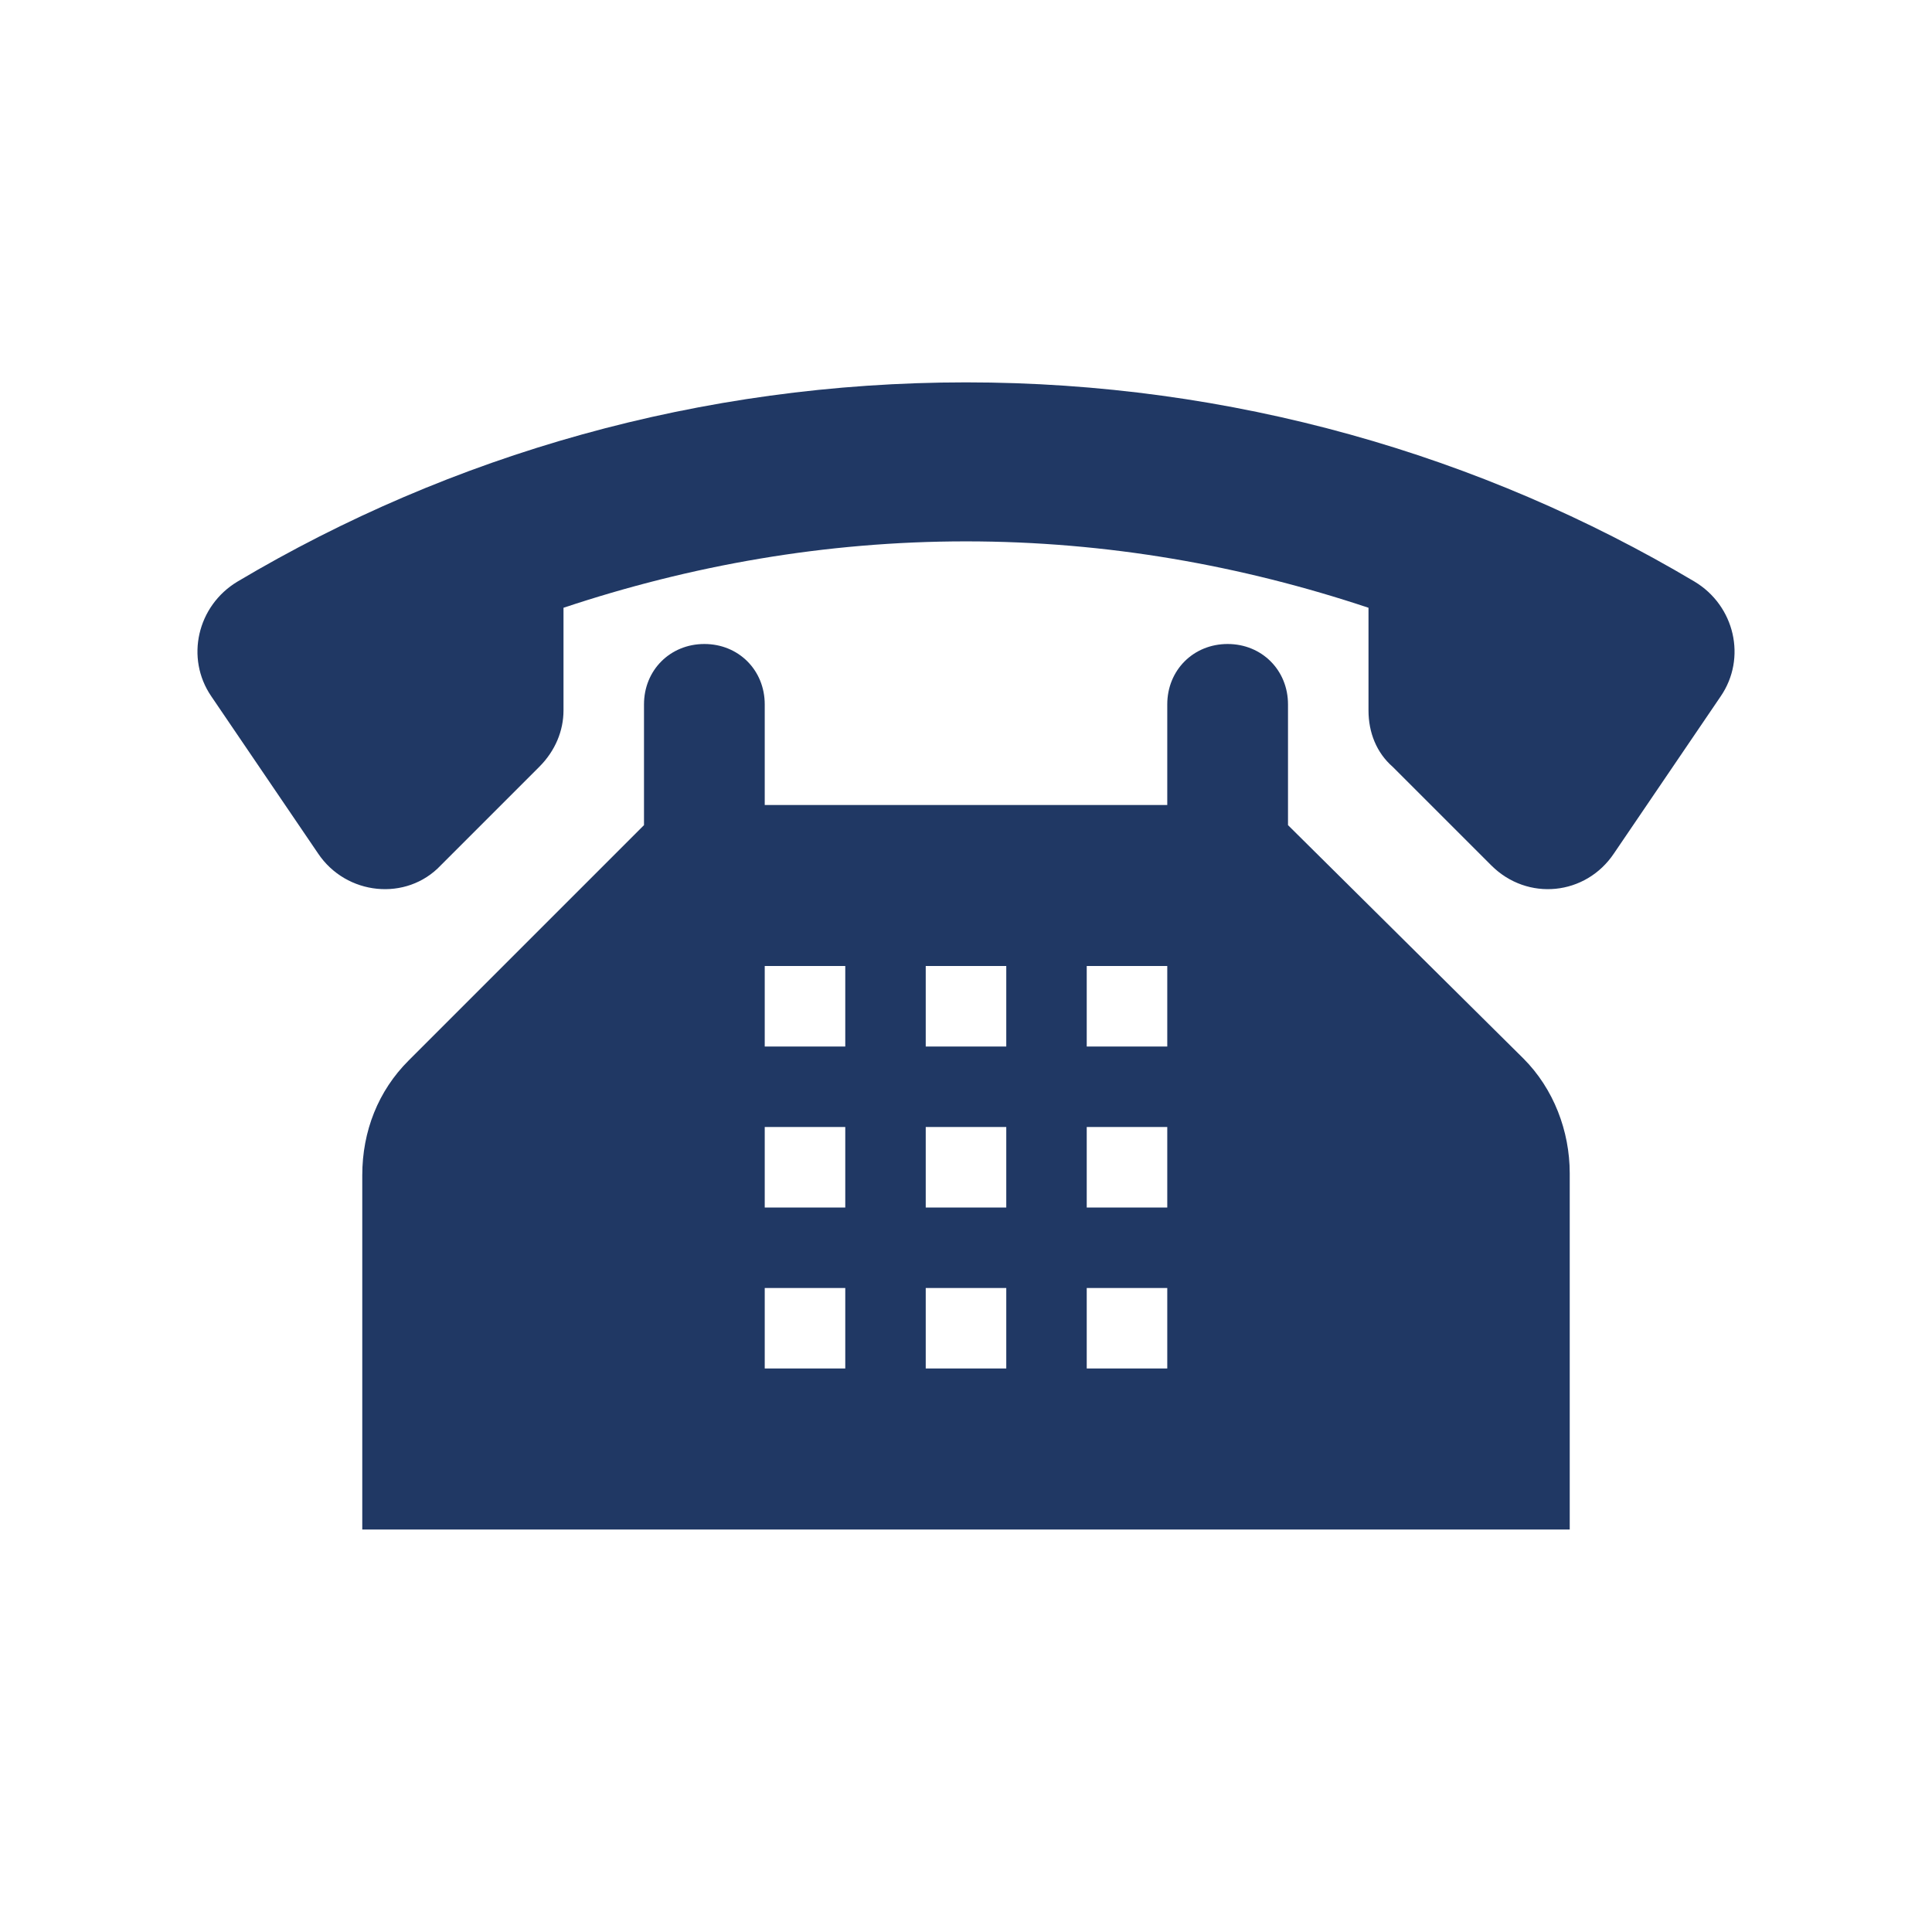 <svg width="57" height="57" xmlns="http://www.w3.org/2000/svg" xmlns:xlink="http://www.w3.org/1999/xlink" xml:space="preserve" overflow="hidden"><g><g><path d="M49.994 17.159C43.7 13.419 36.337 11.281 28.5 11.281 20.663 11.281 13.3 13.419 7.006 17.159 5.819 17.872 5.463 19.416 6.234 20.544L9.381 25.175C10.213 26.422 11.994 26.6 13.003 25.531L15.912 22.622C16.387 22.147 16.625 21.553 16.625 20.959L16.625 17.931C20.366 16.684 24.344 15.972 28.5 15.972 32.656 15.972 36.634 16.684 40.375 17.931L40.375 20.959C40.375 21.613 40.612 22.206 41.087 22.622L43.997 25.531C45.066 26.6 46.788 26.422 47.619 25.175L50.766 20.544C51.538 19.416 51.181 17.872 49.994 17.159Z" fill="#203864" fill-rule="nonzero" fill-opacity="1"/><path d="M34.438 30.875 32.062 30.875 32.062 28.5 34.438 28.5 34.438 30.875ZM34.438 35.625 32.062 35.625 32.062 33.25 34.438 33.25 34.438 35.625ZM34.438 40.375 32.062 40.375 32.062 38 34.438 38 34.438 40.375ZM29.688 30.875 27.312 30.875 27.312 28.5 29.688 28.5 29.688 30.875ZM29.688 35.625 27.312 35.625 27.312 33.25 29.688 33.25 29.688 35.625ZM29.688 40.375 27.312 40.375 27.312 38 29.688 38 29.688 40.375ZM24.938 30.875 22.562 30.875 22.562 28.5 24.938 28.5 24.938 30.875ZM24.938 35.625 22.562 35.625 22.562 33.25 24.938 33.25 24.938 35.625ZM24.938 40.375 22.562 40.375 22.562 38 24.938 38 24.938 40.375ZM38 24.344 38 20.781C38 19.772 37.228 19 36.219 19 35.209 19 34.438 19.772 34.438 20.781L34.438 23.75 22.562 23.75 22.562 20.781C22.562 19.772 21.791 19 20.781 19 19.772 19 19 19.772 19 20.781L19 24.344 12.053 31.291C11.162 32.181 10.688 33.369 10.688 34.675L10.688 45.125 46.312 45.125 46.312 34.616C46.312 33.369 45.837 32.122 44.947 31.231L38 24.344Z" fill="#203864" fill-rule="nonzero" fill-opacity="1"/></g></g></svg>